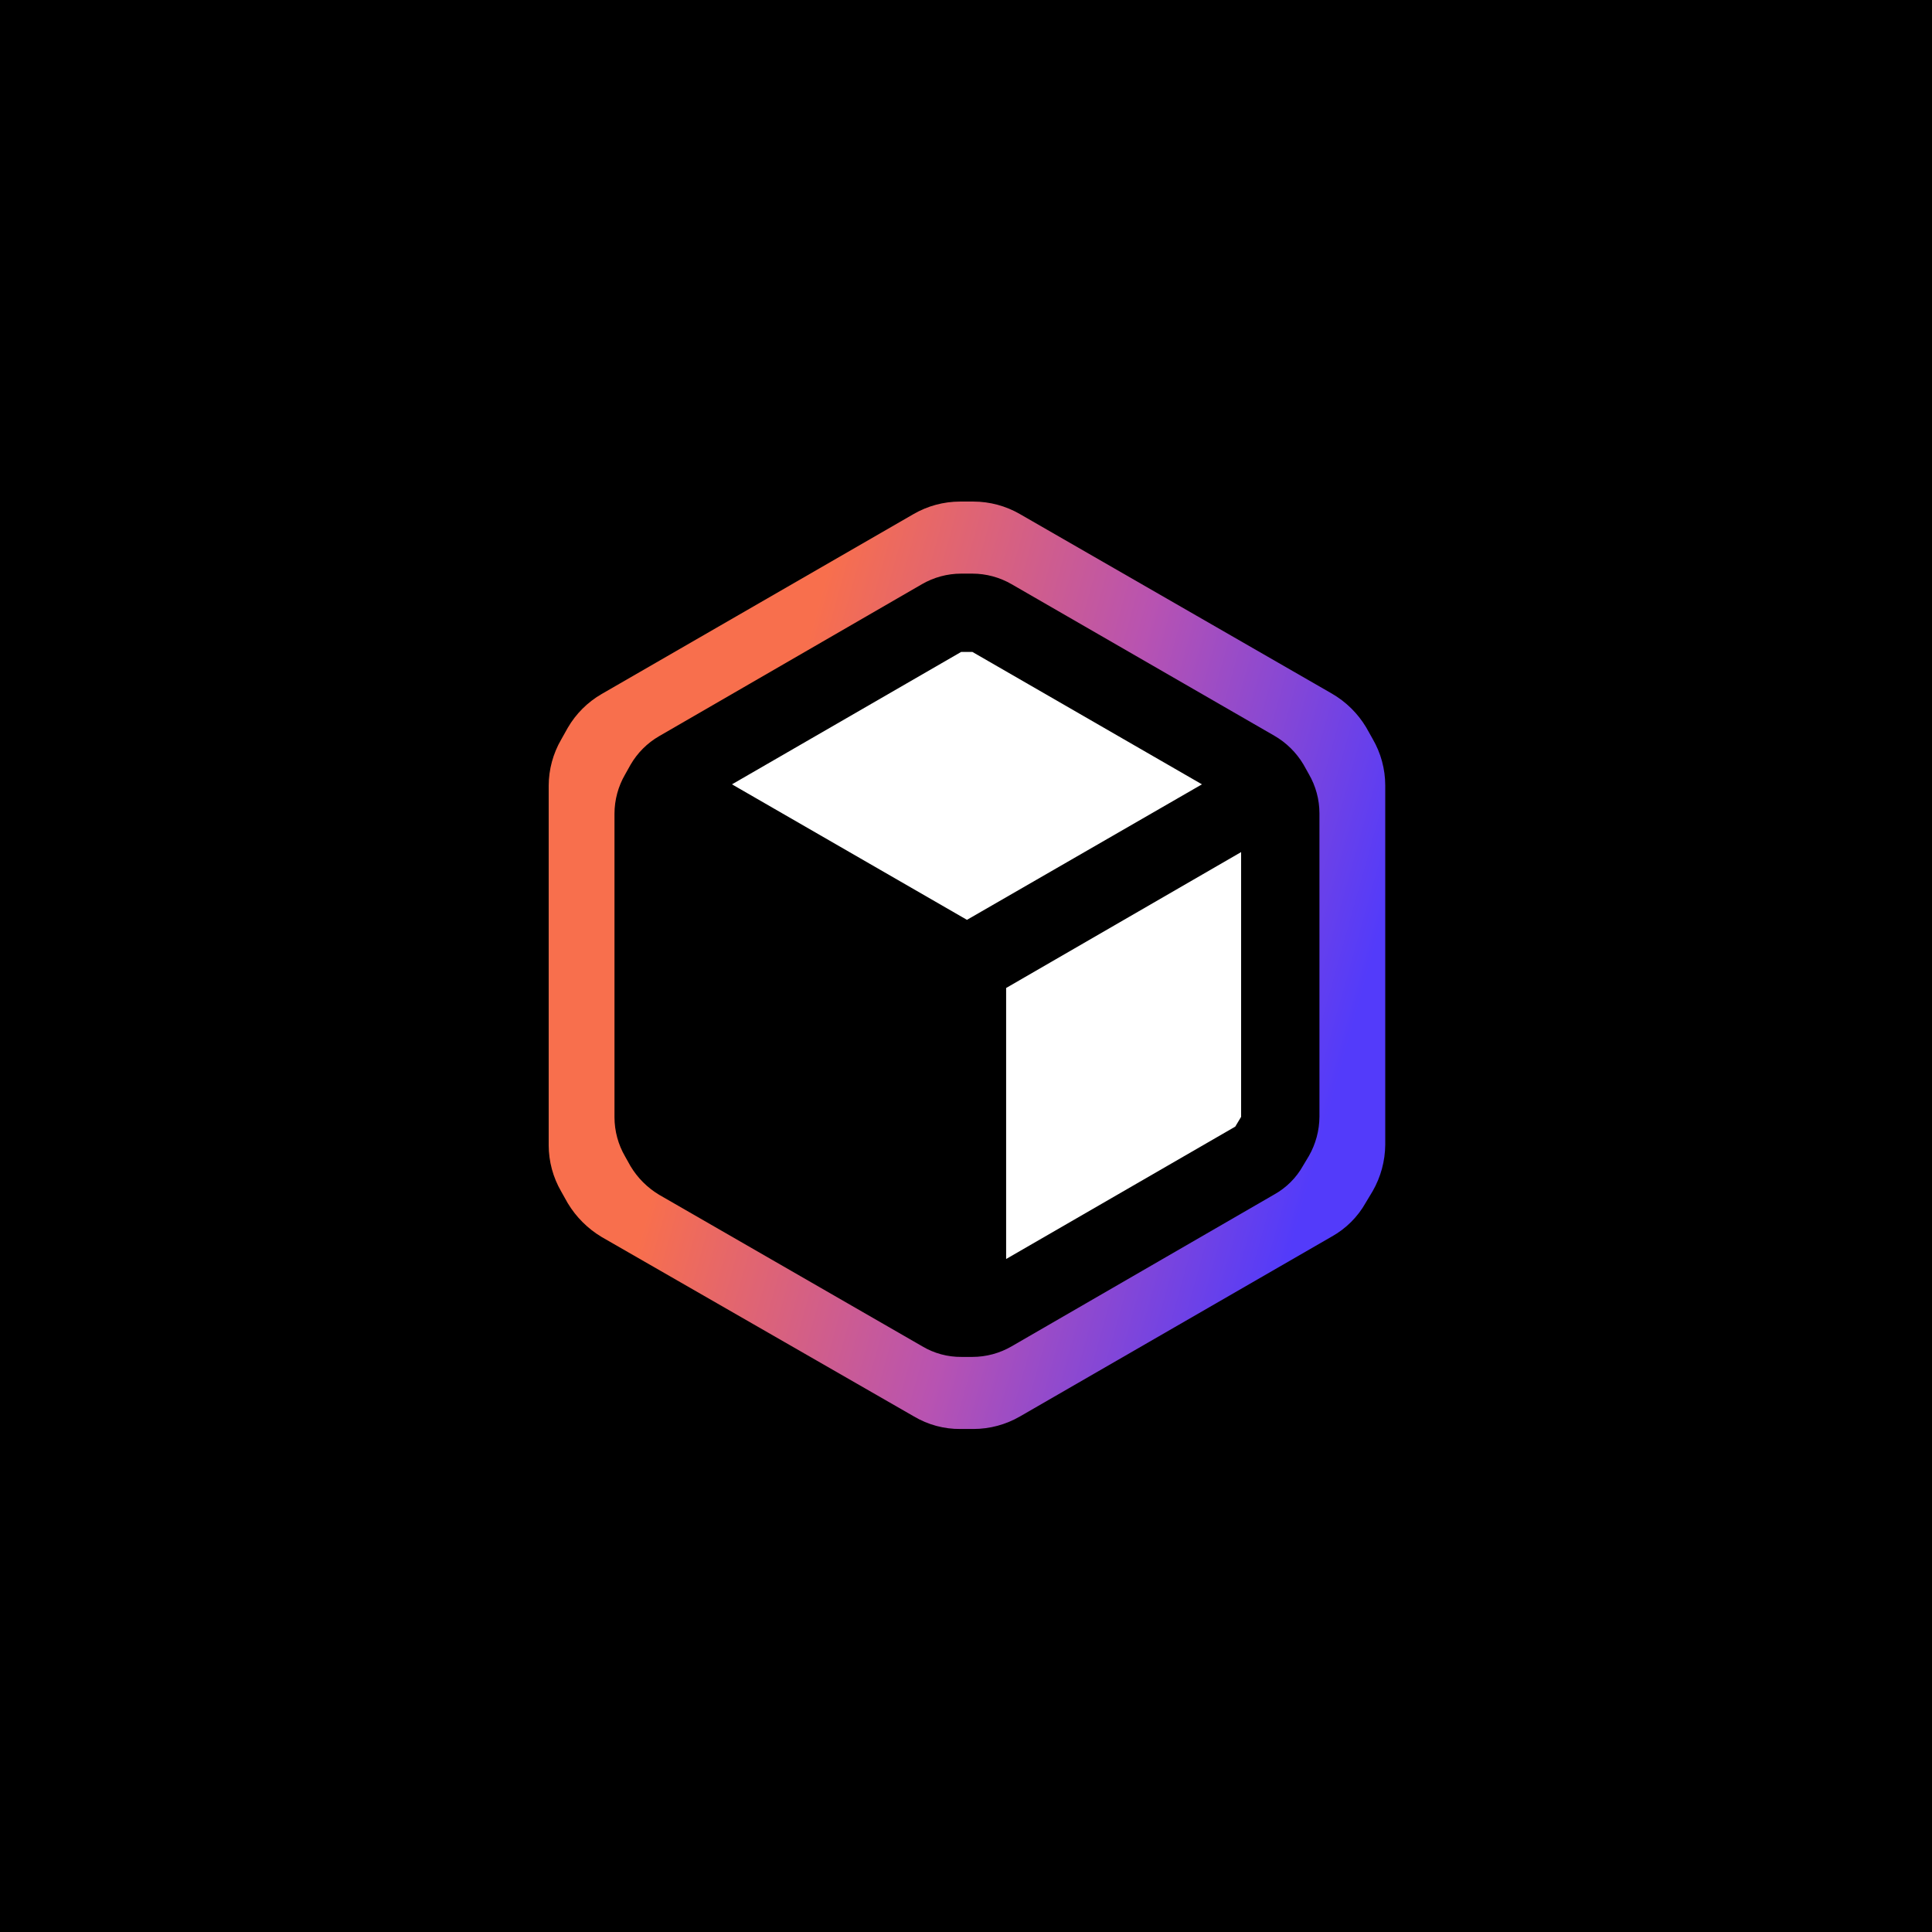 <svg xmlns="http://www.w3.org/2000/svg" width="1000" height="1000" viewBox="0 0 1000 1000" fill="none"><rect width="1000" height="1000" fill="black"/><path fill-rule="evenodd" clip-rule="evenodd" d="M710.505 382.498L707.138 376.497C702.793 369.241 696.666 363.211 689.336 358.976L527.923 266.091C520.614 261.86 512.318 259.625 503.867 259.61H496.892C488.442 259.625 480.145 261.86 472.836 266.091L311.423 359.216C304.134 363.423 298.079 369.464 293.863 376.737L290.495 382.738C286.255 390.03 284.015 398.308 284 406.74V592.75C284.015 601.181 286.255 609.459 290.495 616.751L293.863 622.752C298.188 629.941 304.218 635.958 311.423 640.272L473.077 733.158C480.348 737.477 488.67 739.719 497.133 739.638H503.867C512.318 739.624 520.614 737.389 527.923 733.158L689.336 640.033C696.698 635.922 702.776 629.858 706.897 622.512L710.505 616.511C714.694 609.198 716.929 600.934 717 592.51V406.499C716.986 398.068 714.745 389.79 710.505 382.498Z" fill="url(#paint0_linear_4906_58058)"/><path d="M501.311 314.748L346.436 408.808L506.987 499.624V684.501L661.861 590.441V408.808L501.311 314.748Z" fill="white"/><path fill-rule="evenodd" clip-rule="evenodd" d="M677.47 400.7L674.633 395.632C670.972 389.504 665.809 384.411 659.631 380.834L523.61 302.383C517.45 298.811 510.459 296.923 503.338 296.91H497.459C490.339 296.923 483.347 298.811 477.187 302.383L341.166 381.037C335.023 384.589 329.92 389.692 326.367 395.835L323.529 400.903C319.957 407.062 318.069 414.054 318.056 421.175V578.278C318.069 585.399 319.957 592.39 323.529 598.55L326.367 603.618C330.012 609.69 335.094 614.771 341.166 618.415L477.39 696.866C483.518 700.513 490.531 702.407 497.662 702.339H503.338C510.459 702.327 517.45 700.439 523.61 696.866L659.631 618.213C665.835 614.741 670.957 609.619 674.43 603.415L677.47 598.346C681 592.17 682.884 585.19 682.944 578.076V420.972C682.932 413.851 681.044 406.859 677.47 400.7ZM497.459 337.453H503.338L622.129 405.971L500.5 476.11L378.871 405.971L497.459 337.453ZM520.771 651.661L639.359 583.143L642.4 578.076V441.04L520.771 511.382V651.661Z" fill="black"/><defs><linearGradient id="paint0_linear_4906_58058" x1="292.109" y1="389.348" x2="725.919" y2="510.977" gradientUnits="userSpaceOnUse"><stop offset="0.234" stop-color="#F86F4D"/><stop offset="0.604" stop-color="#B853B1"/><stop offset="0.958" stop-color="#533BFA"/></linearGradient></defs></svg>